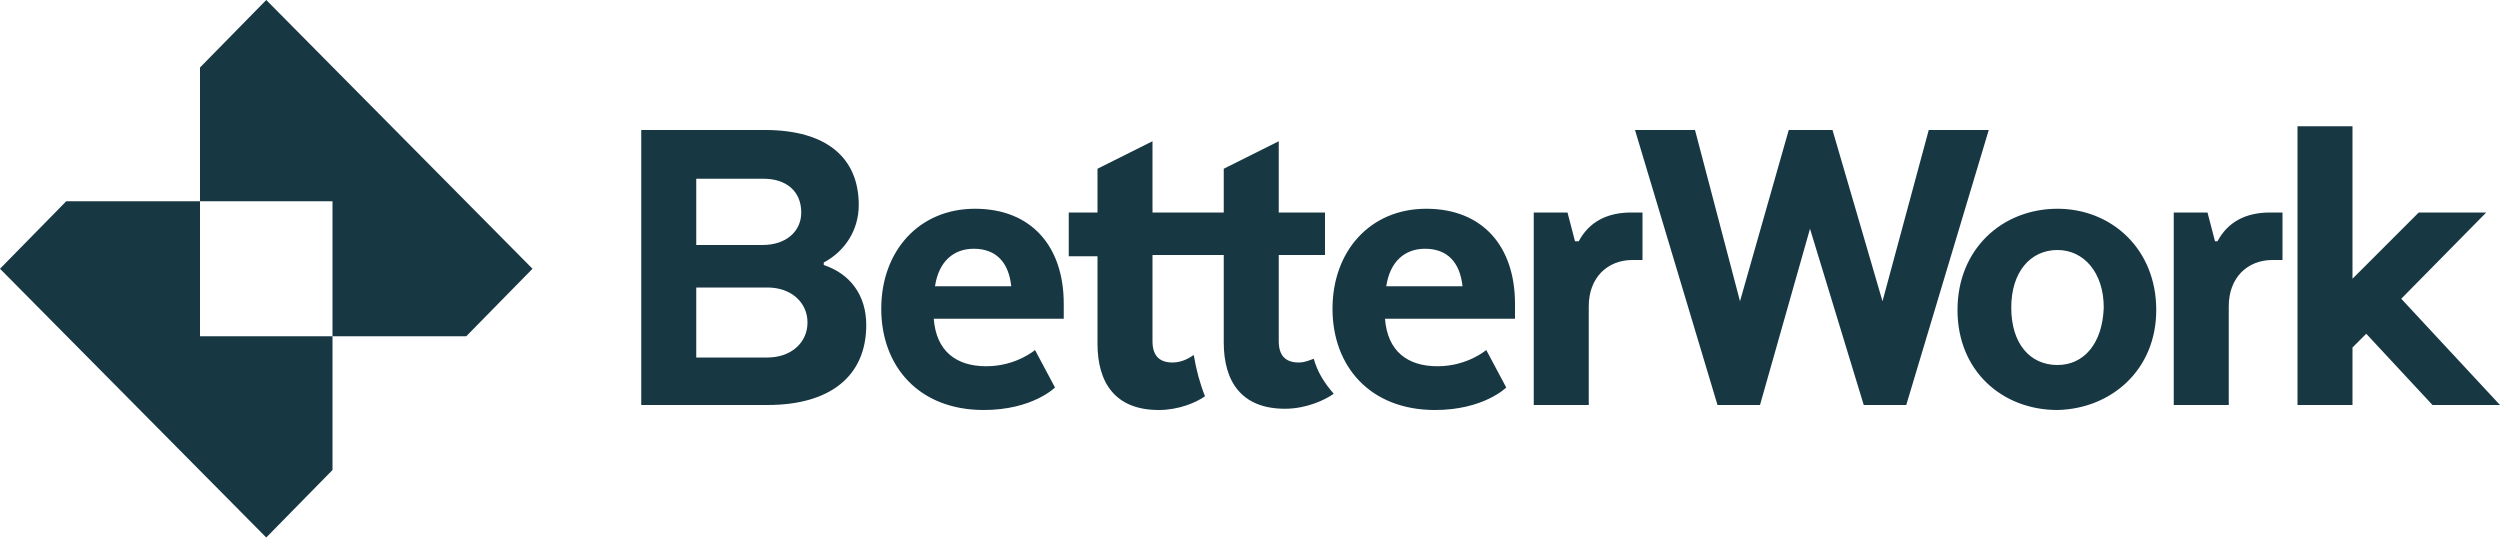 <svg xmlns="http://www.w3.org/2000/svg" xmlns:xlink="http://www.w3.org/1999/xlink" id="Layer_1" x="0px" y="0px" viewBox="0 0 200 43" style="enable-background:new 0 0 200 43;" xml:space="preserve">
<style type="text/css">
	.st0{fill:#173743;}
</style>
<g>
	<polygon class="st0" points="42.6,21.5 21.3,0 16,5.4 16,16.1 26.6,16.1 26.6,26.9 37.3,26.9  "></polygon>
	<polygon class="st0" points="5.3,16.1 0,21.5 21.3,43 26.6,37.6 26.6,26.9 16,26.9 16,16.1  "></polygon>
	<path class="st0" d="M106.7,31.5c-0.7,0.5-2.2,1.2-3.9,1.2c-3.5,0-4.9-2.2-4.9-5.3v-7h-5.7v6.9c0,1.1,0.5,1.7,1.6,1.7   c0.8,0,1.4-0.4,1.7-0.6c0.2,1.2,0.5,2.3,0.9,3.3c-0.7,0.5-2.1,1.1-3.7,1.1c-3.5,0-4.9-2.2-4.9-5.3v-7h-2.3V17h2.3v-3.5l4.4-2.2V17   h5.7v-3.5l4.4-2.2V17h3.7v3.4h-3.7v6.9c0,1.1,0.5,1.7,1.6,1.7c0.5,0,0.9-0.2,1.2-0.3C105.4,29.8,106,30.7,106.7,31.5 M69.3,26   c0-2.4-1.3-4.1-3.4-4.8v-0.2c1.7-0.9,2.8-2.6,2.8-4.6c0-3.8-2.6-6-7.5-6h-9.9v22h10.1C66.4,32.4,69.3,30.1,69.3,26 M64.1,17   c0,1.5-1.2,2.6-3.1,2.6h-5.3v-5.3h5.4C62.9,14.3,64.1,15.3,64.1,17 M61.4,23c1.9,0,3.2,1.2,3.2,2.8c0,1.6-1.3,2.8-3.2,2.8h-5.7V23   H61.4z M82.8,28c0,0-1.5,1.3-3.9,1.3c-2.4,0-4-1.2-4.2-3.8h10.4c0,0,0-0.8,0-1.2c0-4.6-2.6-7.6-7.1-7.6c-4.5,0-7.5,3.4-7.5,8   c0,4.6,3,8.1,8.2,8.1c3.9,0,5.7-1.8,5.7-1.8L82.8,28z M77.9,19.9c1.8,0,2.8,1.1,3,3h-6.1C75.1,20.9,76.3,19.9,77.9,19.9 M118.9,28   c0,0-1.5,1.3-3.9,1.3c-2.4,0-4-1.2-4.2-3.8h10.4c0,0,0-0.8,0-1.2c0-4.6-2.6-7.6-7.1-7.6c-4.5,0-7.5,3.4-7.5,8c0,4.6,3,8.1,8.2,8.1   c3.9,0,5.7-1.8,5.7-1.8L118.9,28z M114,19.9c1.8,0,2.8,1.1,3,3h-6.1C111.2,20.9,112.4,19.9,114,19.9 M131.3,17h-0.8   c-2,0-3.4,0.8-4.2,2.3H126l-0.6-2.3h-2.7v15.4h4.4v-7.9c0-2.3,1.5-3.7,3.5-3.7h0.8V17z M149.1,32.4h3.4l6.6-22h-4.8l-3.7,13.7   l-4-13.7h-3.5l-3.9,13.7l-3.6-13.7h-4.8l6.6,22h3.4l4-14.1L149.1,32.4z M172.5,24.8c0-4.9-3.6-8.1-7.9-8.1c-4.4,0-8,3.2-8,8.1   c0,4.9,3.6,8,8,8C168.9,32.7,172.5,29.6,172.5,24.8 M164.6,29.2c-2.2,0-3.7-1.7-3.7-4.6c0-2.8,1.5-4.6,3.7-4.6   c2.1,0,3.7,1.8,3.7,4.6C168.2,27.5,166.7,29.2,164.6,29.2 M182.4,17h-0.8c-2,0-3.4,0.8-4.2,2.3h-0.2l-0.6-2.3h-2.7v15.4h4.4v-7.9   c0-2.3,1.5-3.7,3.5-3.7h0.8V17z M194.6,32.4h5.4l-7.9-8.5l6.8-6.9h-5.4l-5.3,5.3V10.1h-4.4v22.3h4.4v-4.6l1.1-1.1L194.6,32.4z"></path>
</g>
</svg>